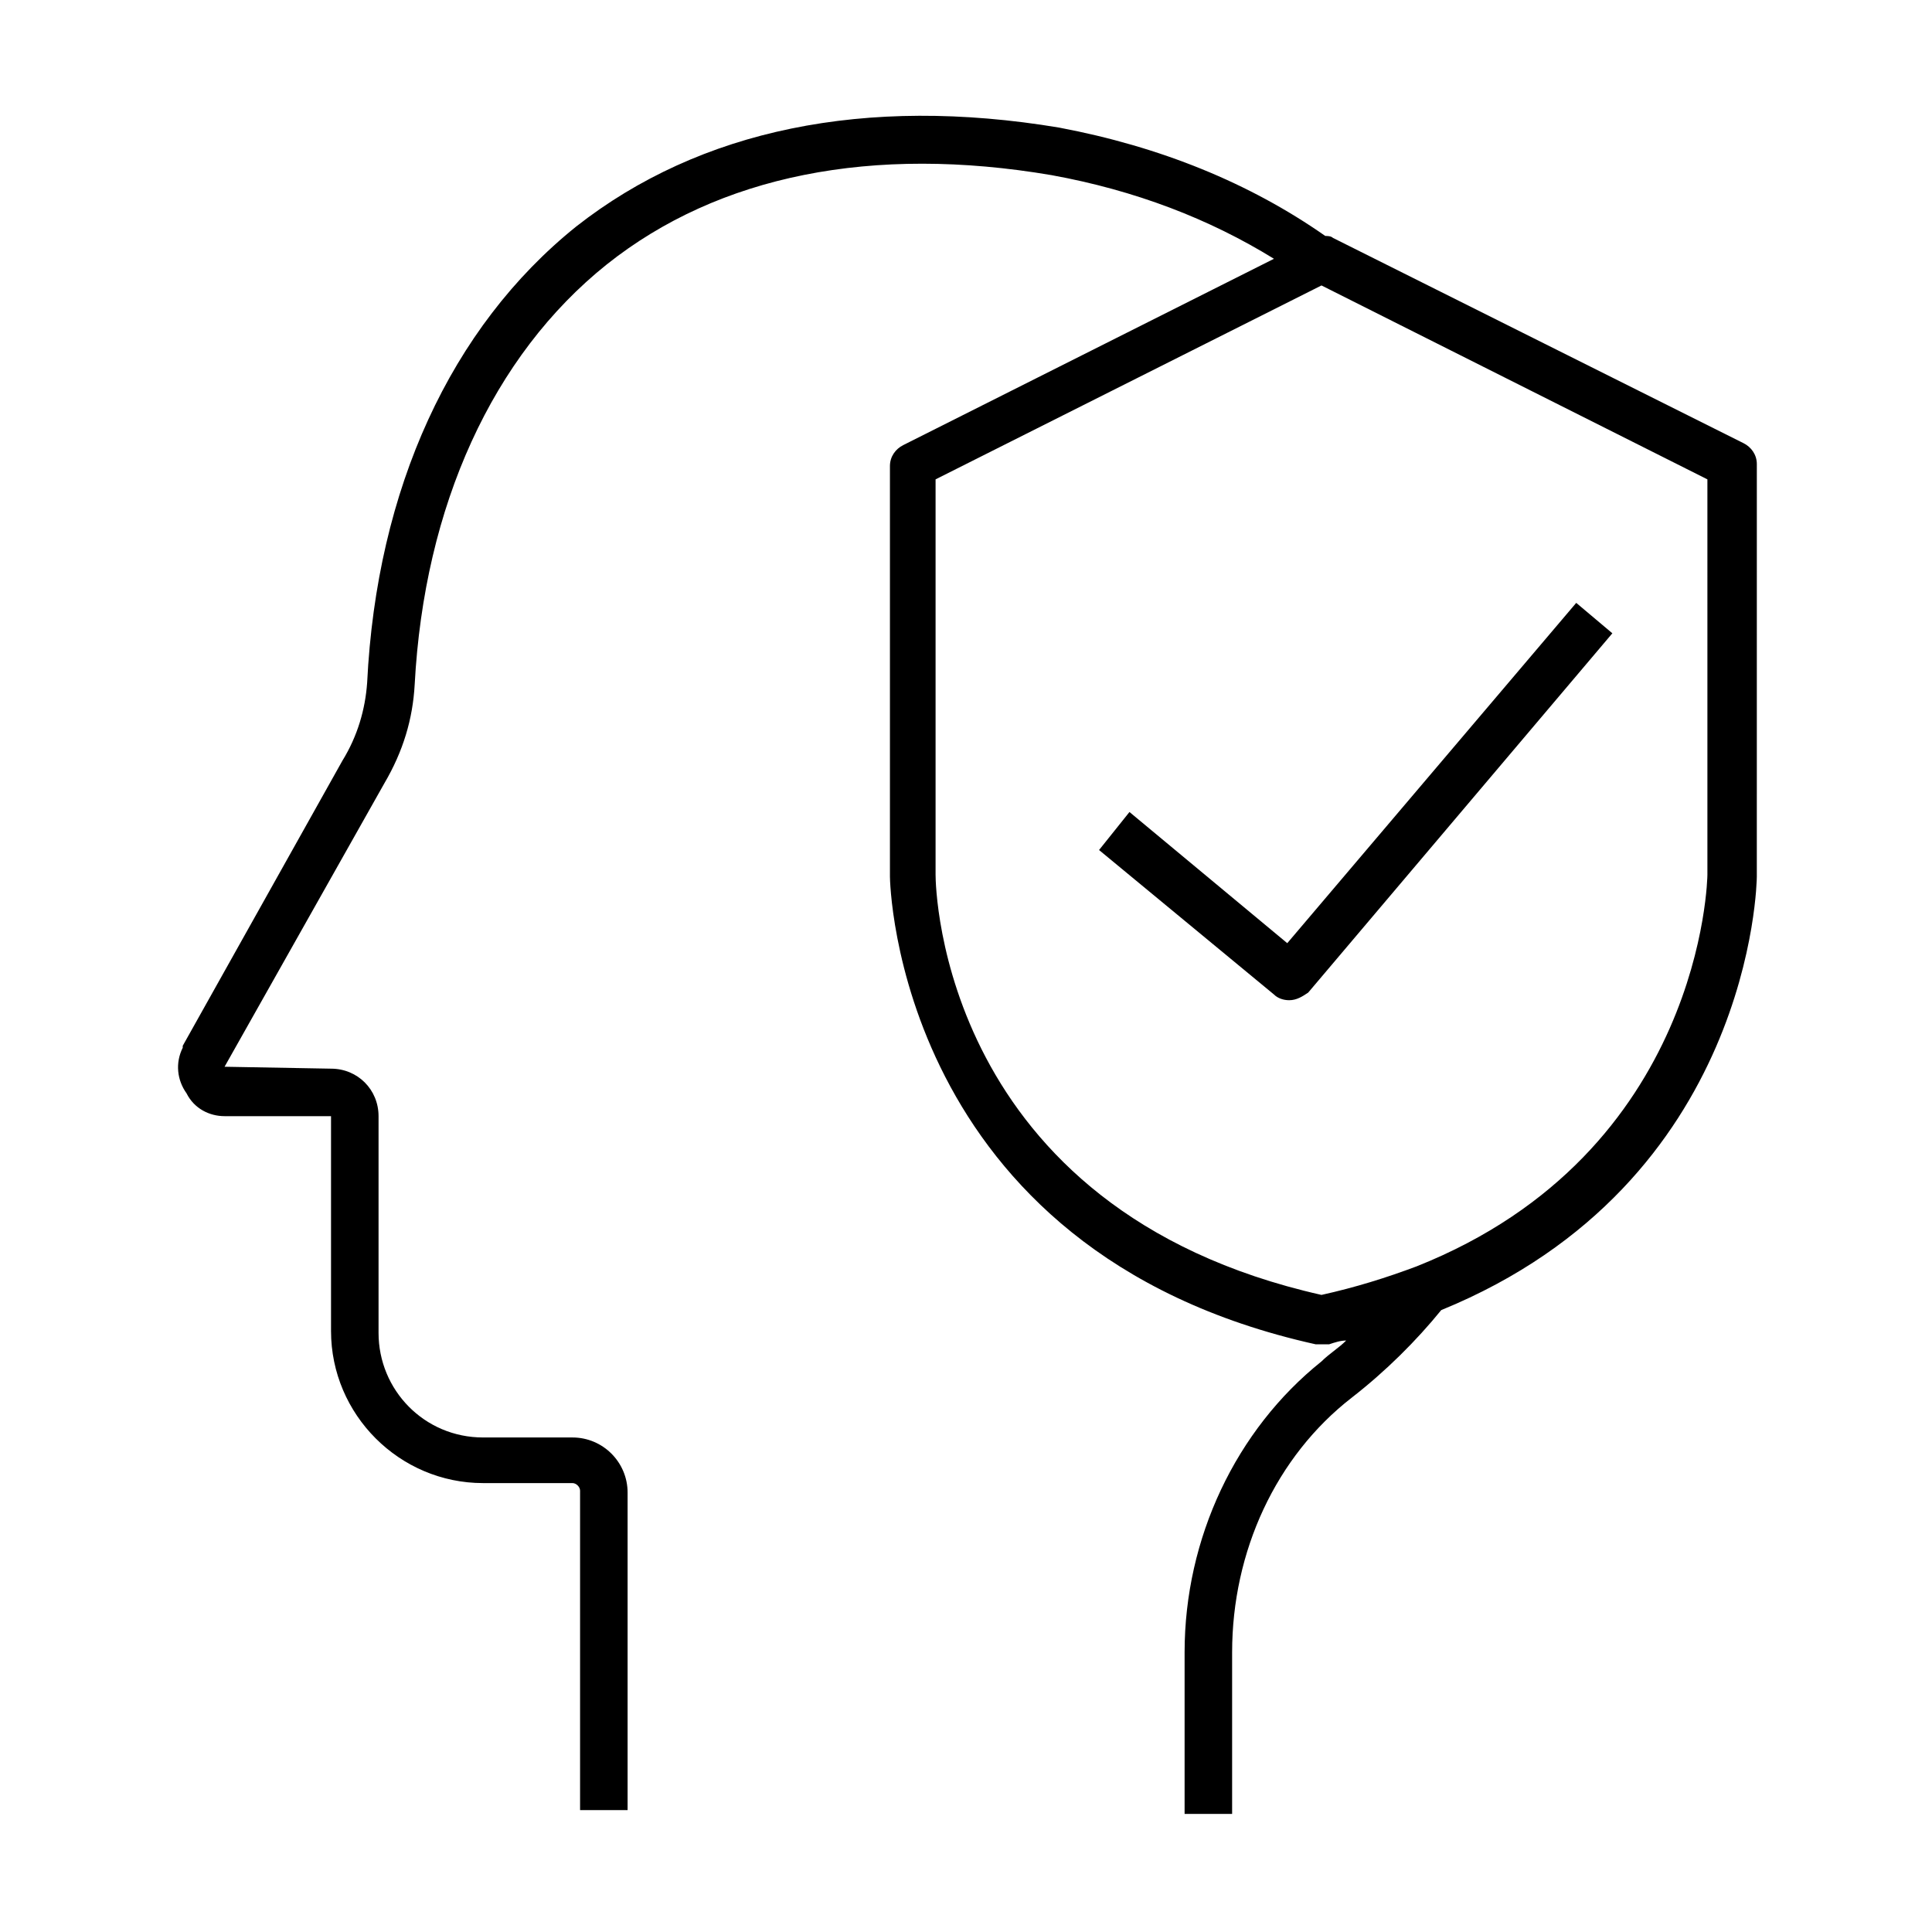 <?xml version="1.0" encoding="UTF-8"?>
<!-- Uploaded to: SVG Repo, www.svgrepo.com, Generator: SVG Repo Mixer Tools -->
<svg fill="#000000" width="800px" height="800px" version="1.1" viewBox="144 144 512 512" xmlns="http://www.w3.org/2000/svg">
 <g>
  <path d="m203.51 439.8h28.215v56.93c0 22.168 18.137 40.305 40.305 40.305h23.68c1.008 0 2.016 1.008 2.016 2.016v84.641h12.594v-84.137c0-8.062-6.551-14.609-14.609-14.609h-23.68c-15.617 0-27.711-12.594-27.711-27.711v-57.434c0-7.055-5.543-12.594-12.594-12.594l-28.215-0.508 42.32-75.066c5.039-8.566 7.559-17.129 8.062-26.199 2.519-47.359 20.656-87.16 50.883-111.34 29.727-23.68 70.535-31.738 117.89-23.68 22.168 4.031 41.816 11.586 58.945 22.168l-98.242 49.375c-2.016 1.008-3.527 3.023-3.527 5.543v108.82c0 1.008 1.512 99.25 112.85 123.94h1.512 2.016c1.512-0.504 3.023-1.008 4.535-1.008-2.016 2.016-4.535 3.527-6.551 5.543-22.672 18.137-36.273 46.855-36.273 77.082v42.824h12.594v-42.824c0-26.703 11.586-51.891 31.738-67.512 9.07-7.055 17.129-15.113 23.68-23.176 82.625-33.754 83.633-113.86 83.633-114.87l0.004-109.33c0-2.519-1.512-4.535-3.527-5.543l-108.82-54.41c-0.504-0.504-1.512-0.504-2.016-0.504-20.152-14.105-43.832-23.68-70.535-28.719-51.387-8.562-95.219 0.508-127.96 26.199-33.254 26.703-52.902 69.527-55.422 120.91-0.504 7.055-2.519 14.105-6.551 20.656l-42.32 75.57v0.504c-2.016 4.031-1.512 8.566 1.008 12.09 2.019 4.035 6.047 6.051 10.078 6.051zm392.97-63.984c0 0.504-1.008 73.555-77.082 103.79-8.062 3.023-16.121 5.543-25.191 7.559-100.76-22.672-102.27-107.82-102.27-111.34v-104.79l102.27-51.387 102.27 51.387z"/>
  <path d="m443.32 359.19-8.059 10.074 46.352 38.289c1.008 1.008 2.519 1.512 4.031 1.512 2.016 0 3.527-1.008 5.039-2.016l80.609-95.219-9.574-8.062-76.582 90.184z"/>
 </g>
</svg>